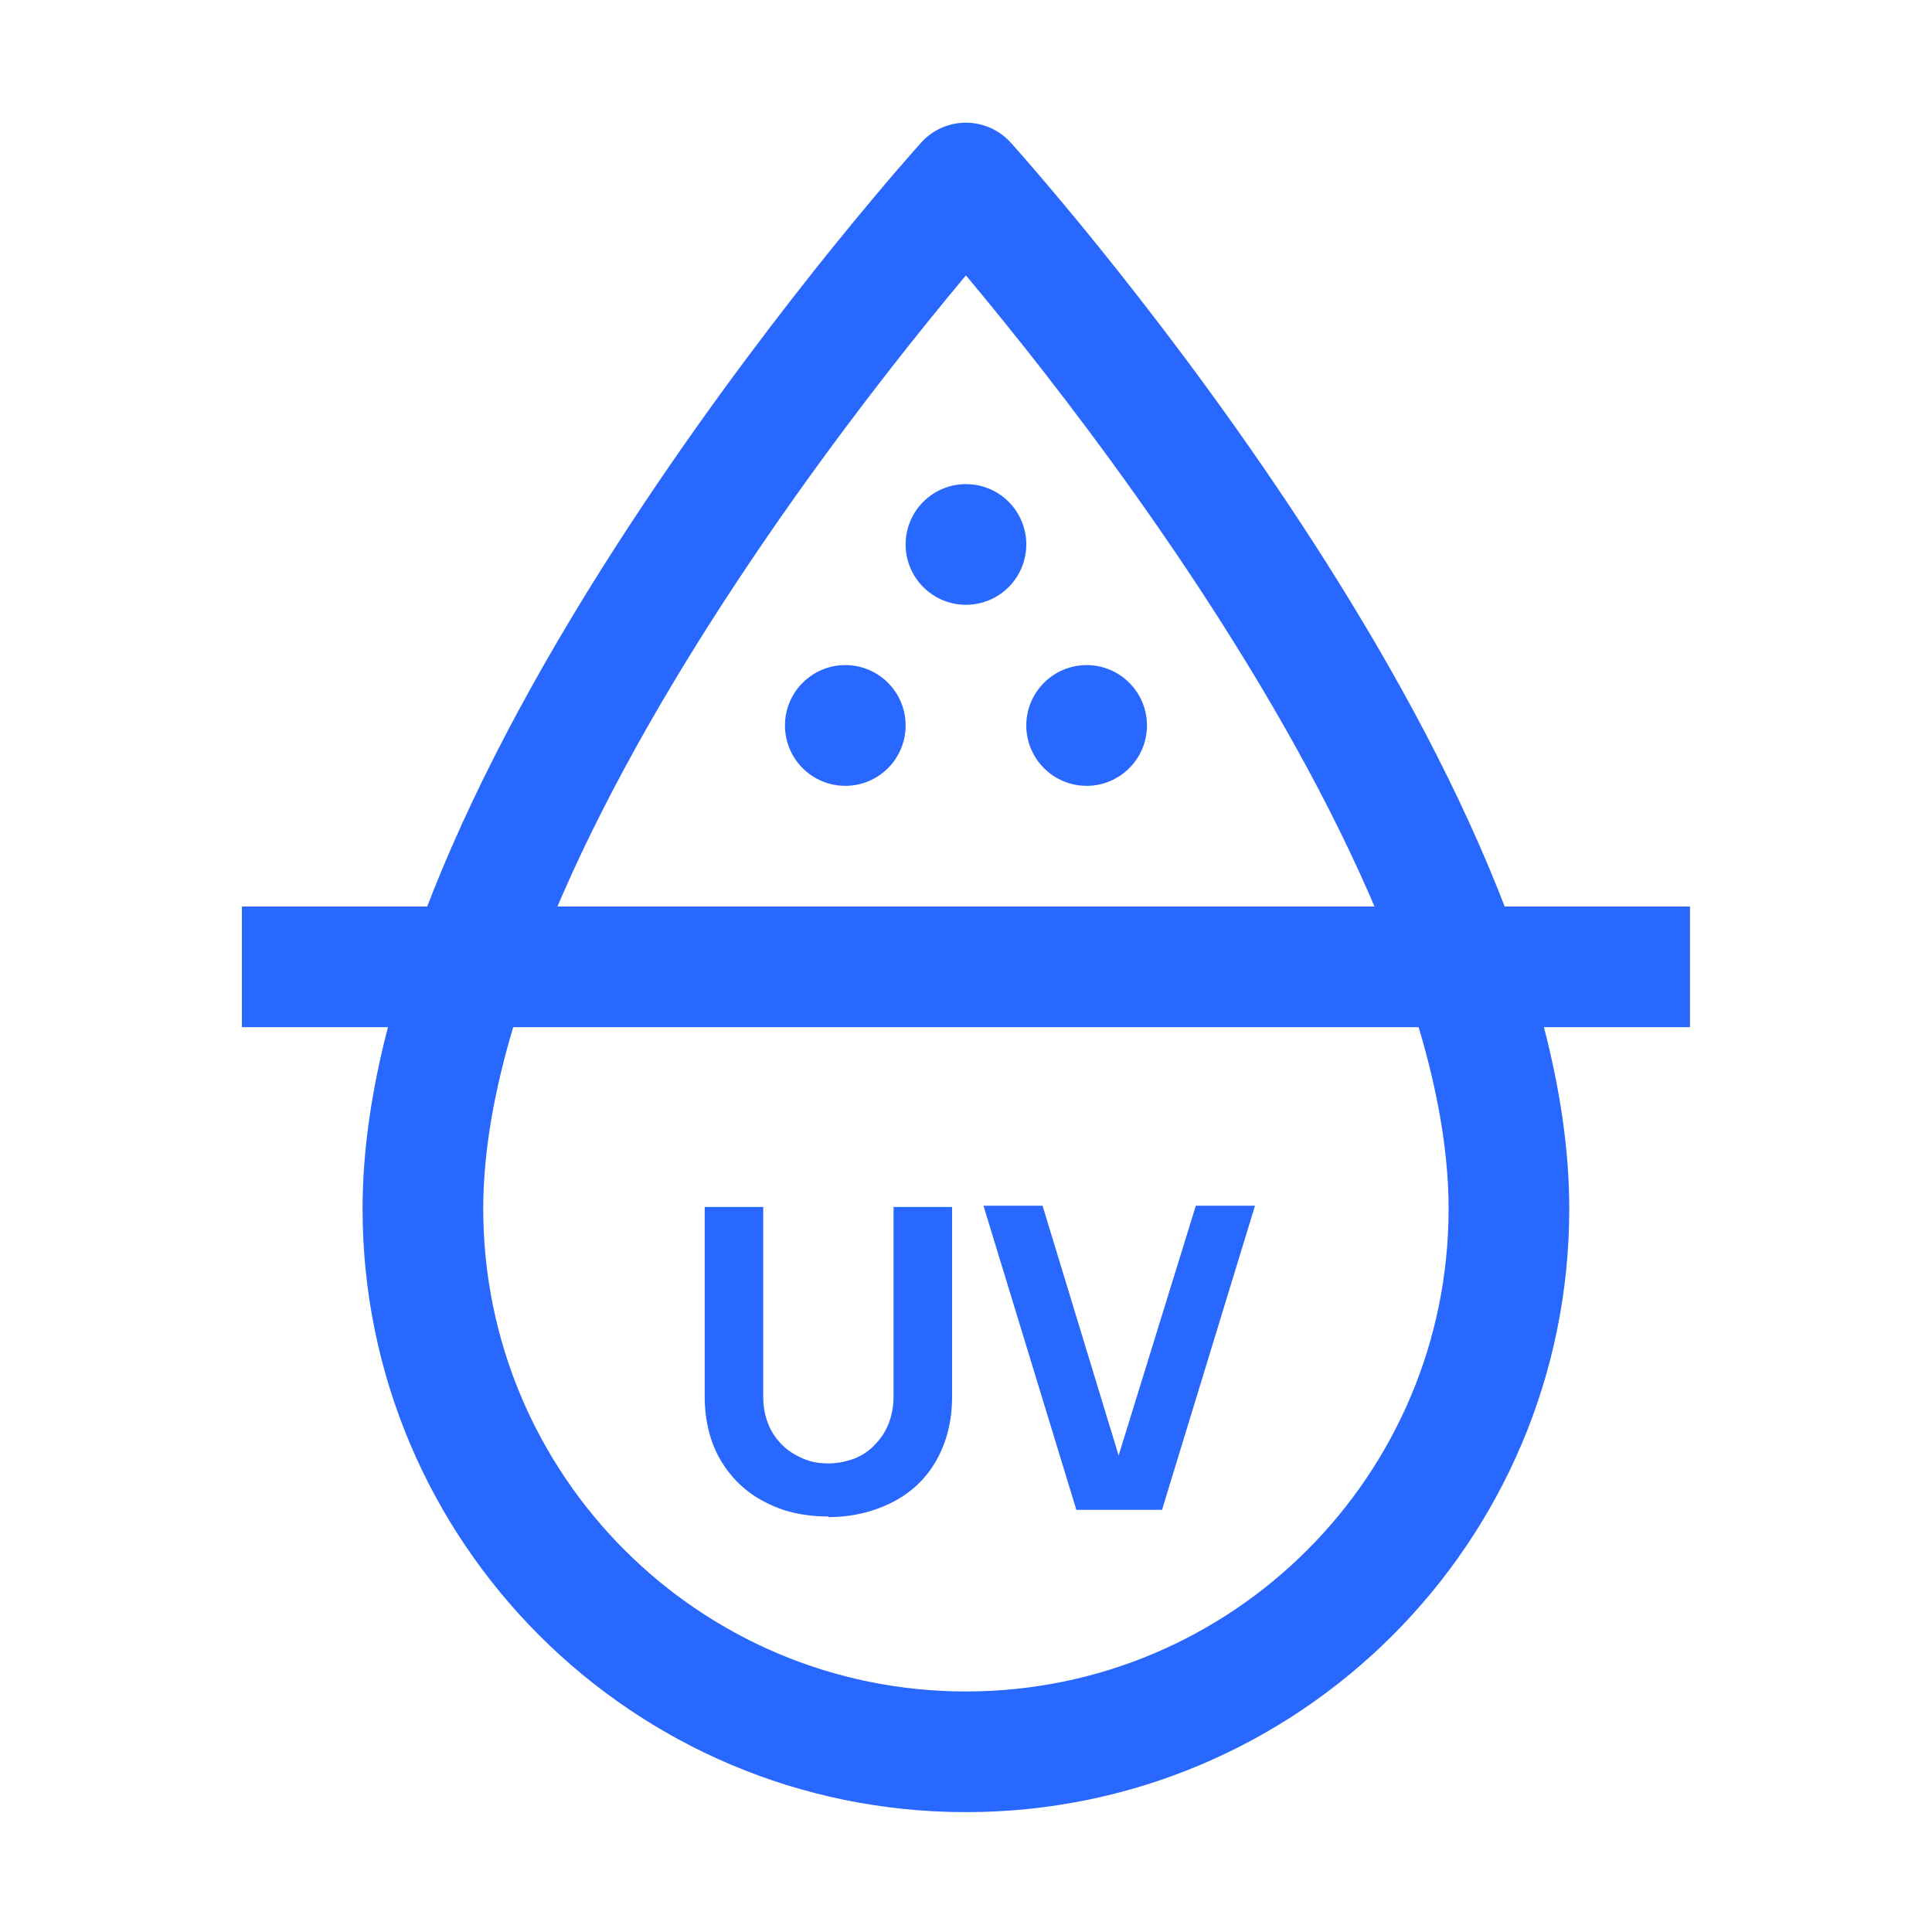 <svg width="24" height="24" viewBox="0 0 24 24" fill="none" xmlns="http://www.w3.org/2000/svg">
<path fill-rule="evenodd" clip-rule="evenodd" d="M12.555 1.771L11.999 2.274L11.443 1.771C11.585 1.614 11.787 1.524 11.999 1.524C12.211 1.524 12.413 1.614 12.555 1.771ZM11.999 3.421C11.862 3.585 11.703 3.777 11.528 3.994C10.906 4.764 10.077 5.843 9.25 7.082C8.421 8.323 7.603 9.711 6.994 11.1C6.381 12.496 6.003 13.843 6.003 15.016C6.003 18.327 8.688 21.012 11.999 21.012C15.31 21.012 17.995 18.327 17.995 15.016C17.995 13.843 17.617 12.496 17.005 11.1C16.396 9.711 15.577 8.323 14.749 7.082C13.921 5.843 13.093 4.764 12.47 3.994C12.295 3.777 12.136 3.585 11.999 3.421ZM11.999 2.274C11.443 1.771 11.443 1.771 11.443 1.771L11.442 1.772L11.441 1.773L11.437 1.778L11.421 1.796C11.407 1.811 11.387 1.834 11.362 1.863C11.31 1.921 11.236 2.006 11.141 2.116C10.952 2.336 10.684 2.654 10.362 3.051C9.72 3.846 8.862 4.963 8.003 6.25C7.145 7.535 6.277 9.002 5.621 10.498C4.969 11.985 4.504 13.55 4.504 15.016C4.504 19.155 7.86 22.511 11.999 22.511C16.138 22.511 19.494 19.155 19.494 15.016C19.494 13.55 19.03 11.985 18.377 10.498C17.721 9.002 16.853 7.535 15.995 6.25C15.136 4.963 14.279 3.846 13.636 3.051C13.315 2.654 13.046 2.336 12.857 2.116C12.763 2.006 12.688 1.921 12.637 1.863C12.611 1.834 12.591 1.811 12.578 1.796L12.562 1.778L12.557 1.773L12.556 1.772L12.556 1.771C12.556 1.771 12.555 1.771 11.999 2.274Z" fill="#2968FE"/>
<path d="M10.29 18.838C9.983 18.838 9.721 18.778 9.488 18.651C9.256 18.531 9.076 18.351 8.949 18.134C8.821 17.916 8.754 17.646 8.754 17.347V14.993H9.481V17.347C9.481 17.474 9.503 17.587 9.541 17.684C9.578 17.781 9.638 17.871 9.713 17.946C9.788 18.021 9.871 18.074 9.976 18.119C10.081 18.164 10.178 18.179 10.29 18.179C10.403 18.179 10.515 18.156 10.613 18.119C10.71 18.081 10.8 18.021 10.868 17.946C10.943 17.871 10.995 17.789 11.04 17.684C11.078 17.579 11.1 17.474 11.1 17.347V14.993H11.827V17.354C11.827 17.654 11.759 17.916 11.632 18.141C11.505 18.366 11.325 18.538 11.092 18.658C10.86 18.778 10.59 18.846 10.29 18.846V18.838Z" fill="#2968FE"/>
<path d="M13.371 18.756L12.217 14.978H12.951L13.896 18.081L14.855 14.978H15.59L14.435 18.756H13.371Z" fill="#2968FE"/>
<path fill-rule="evenodd" clip-rule="evenodd" d="M20.994 12.76H3.005V11.261H20.994V12.76Z" fill="#2968FE"/>
<path d="M13.499 9.762C13.912 9.762 14.248 9.426 14.248 9.012C14.248 8.598 13.912 8.262 13.499 8.262C13.085 8.262 12.749 8.598 12.749 9.012C12.749 9.426 13.085 9.762 13.499 9.762Z" fill="#2968FE"/>
<path d="M11.999 7.513C12.414 7.513 12.749 7.177 12.749 6.763C12.749 6.349 12.414 6.014 11.999 6.014C11.586 6.014 11.25 6.349 11.25 6.763C11.25 7.177 11.586 7.513 11.999 7.513Z" fill="#2968FE"/>
<path d="M10.501 9.762C10.915 9.762 11.25 9.426 11.25 9.012C11.25 8.598 10.915 8.262 10.501 8.262C10.087 8.262 9.751 8.598 9.751 9.012C9.751 9.426 10.087 9.762 10.501 9.762Z" fill="#2968FE"/>
</svg>
